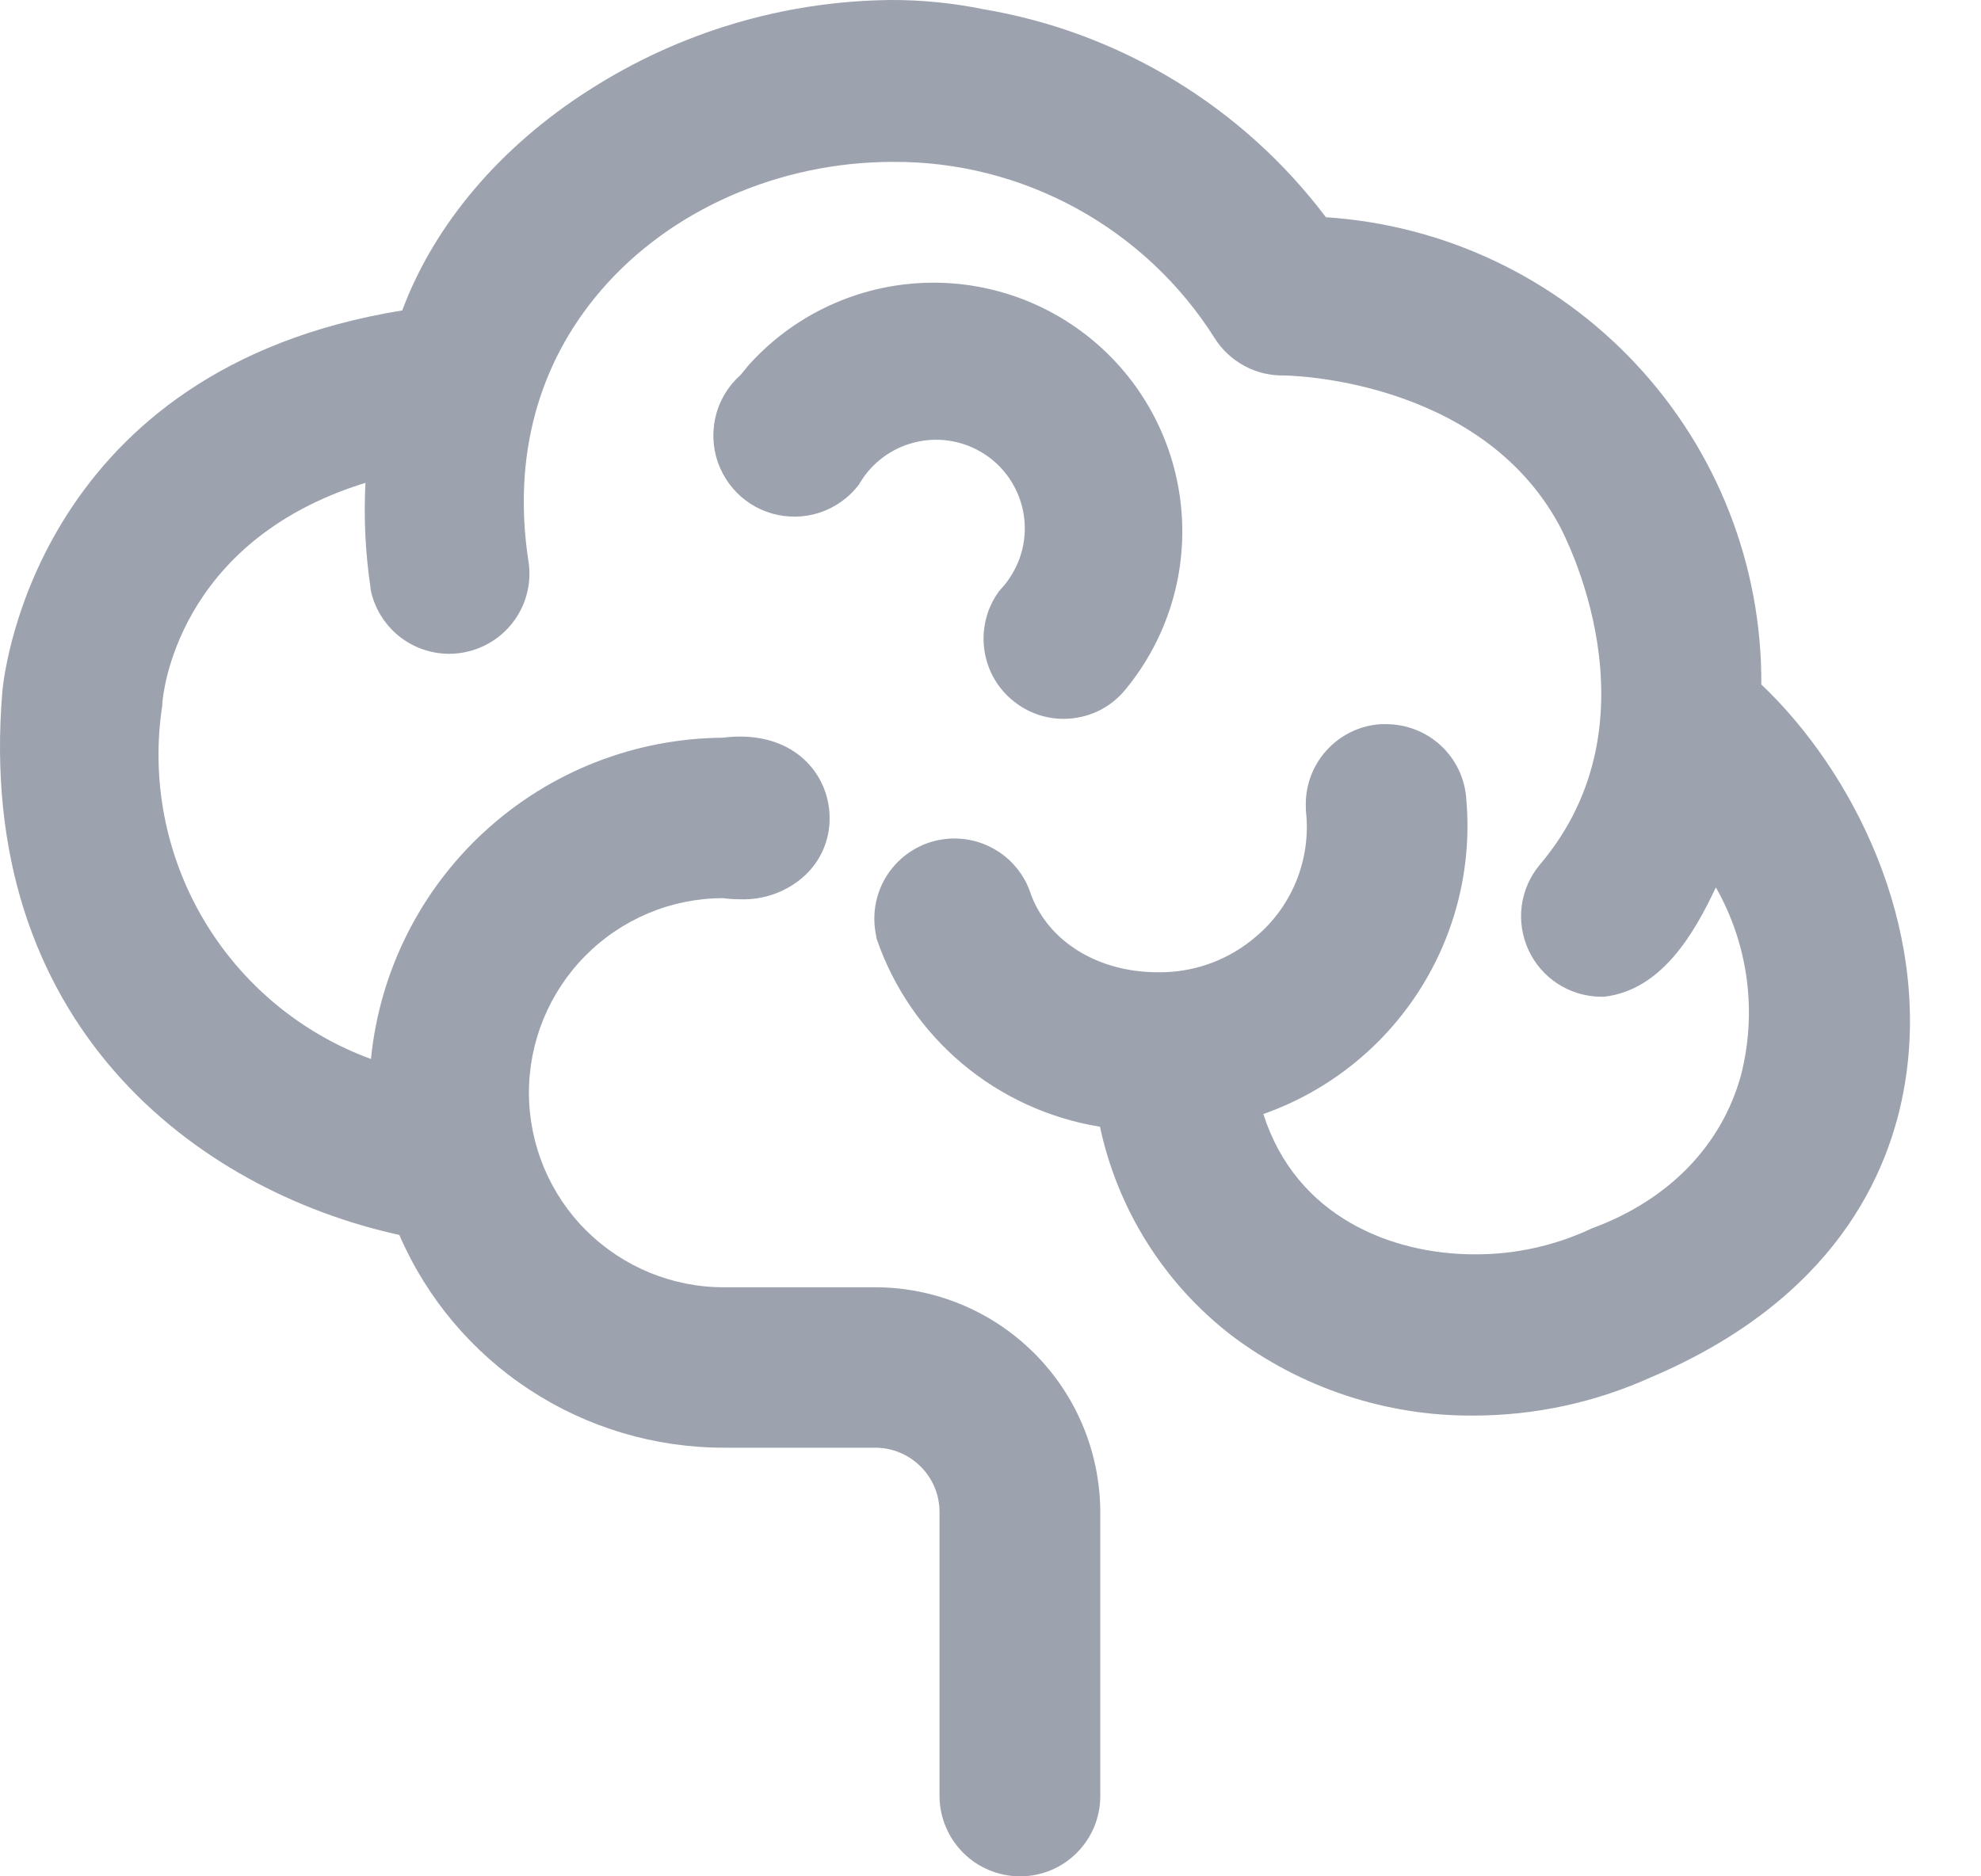 <svg width="19" height="18" viewBox="0 0 19 18" fill="none"
    xmlns="http://www.w3.org/2000/svg">
    <path d="M9.781 18C9.579 17.999 9.385 17.919 9.242 17.778C9.098 17.636 9.015 17.443 9.011 17.241V14.504C9.011 14.341 8.946 14.184 8.83 14.069C8.714 13.953 8.558 13.888 8.394 13.888H6.946C6.284 13.889 5.636 13.697 5.082 13.334C4.528 12.972 4.093 12.455 3.83 11.847C1.875 11.418 -0.245 9.814 0.023 6.628C0.045 6.396 0.394 3.538 3.858 2.978C4.165 2.154 4.797 1.407 5.653 0.862C6.516 0.309 7.517 0.01 8.542 2.01591e-05C8.838 -0.001 9.134 0.028 9.425 0.087C10.737 0.307 11.915 1.021 12.717 2.084C13.853 2.158 14.918 2.663 15.694 3.496C16.471 4.329 16.9 5.427 16.893 6.566C17.771 7.4 18.52 8.878 18.27 10.396C18.126 11.269 17.587 12.467 15.834 13.213C15.298 13.455 14.717 13.58 14.129 13.58C13.293 13.585 12.478 13.315 11.81 12.81C11.166 12.313 10.72 11.604 10.55 10.809C10.063 10.73 9.607 10.521 9.229 10.204C8.852 9.887 8.568 9.473 8.408 9.006L8.405 8.996V8.985C8.361 8.791 8.393 8.587 8.495 8.417C8.598 8.246 8.762 8.122 8.954 8.07C9.146 8.019 9.351 8.043 9.525 8.139C9.699 8.234 9.83 8.394 9.889 8.583C10.057 9.032 10.53 9.327 11.104 9.327C11.431 9.332 11.751 9.223 12.006 9.018L12.012 9.013C12.196 8.868 12.339 8.678 12.429 8.462C12.518 8.246 12.552 8.011 12.525 7.779V7.764V7.758C12.514 7.556 12.582 7.358 12.716 7.206C12.85 7.054 13.038 6.961 13.24 6.947C13.258 6.947 13.276 6.947 13.294 6.947C13.489 6.947 13.677 7.02 13.82 7.153C13.963 7.286 14.05 7.468 14.063 7.663C14.121 8.312 13.961 8.961 13.608 9.509C13.256 10.056 12.731 10.471 12.117 10.687C12.432 11.676 13.351 12.033 14.144 12.033C14.528 12.035 14.907 11.952 15.255 11.79L15.265 11.785L15.276 11.781C16.007 11.51 16.512 10.989 16.698 10.315C16.854 9.706 16.768 9.06 16.457 8.513C16.246 8.962 15.934 9.499 15.384 9.562H15.367H15.351C15.206 9.56 15.063 9.517 14.941 9.438C14.819 9.359 14.721 9.246 14.66 9.114C14.599 8.981 14.576 8.834 14.595 8.69C14.614 8.545 14.674 8.409 14.767 8.297C15.953 6.903 14.994 5.111 14.953 5.035C14.184 3.619 12.332 3.602 12.313 3.602C12.181 3.604 12.051 3.573 11.935 3.51C11.819 3.447 11.72 3.356 11.65 3.244C11.321 2.723 10.865 2.295 10.325 1.999C9.785 1.703 9.179 1.549 8.563 1.553C7.473 1.553 6.426 2.014 5.763 2.787C5.157 3.492 4.916 4.389 5.068 5.381C5.1 5.577 5.054 5.779 4.94 5.942C4.826 6.106 4.653 6.218 4.458 6.257C4.409 6.267 4.358 6.272 4.308 6.272C4.13 6.272 3.957 6.21 3.82 6.097C3.683 5.984 3.588 5.826 3.554 5.652V5.64C3.504 5.306 3.488 4.969 3.505 4.632C1.687 5.193 1.562 6.677 1.557 6.744V6.754V6.764C1.447 7.474 1.586 8.2 1.951 8.819C2.316 9.438 2.884 9.912 3.558 10.159C3.641 9.32 4.031 8.541 4.653 7.972C5.276 7.402 6.087 7.084 6.93 7.077C6.986 7.07 7.042 7.066 7.098 7.066C7.662 7.066 7.957 7.459 7.957 7.847C7.958 7.948 7.938 8.049 7.899 8.142C7.86 8.235 7.802 8.32 7.729 8.39C7.645 8.47 7.545 8.532 7.437 8.572C7.328 8.613 7.213 8.631 7.097 8.627C7.042 8.627 6.986 8.623 6.932 8.616C6.686 8.617 6.444 8.666 6.218 8.761C5.992 8.856 5.787 8.994 5.614 9.169C5.266 9.52 5.071 9.996 5.073 10.491C5.076 10.986 5.274 11.46 5.626 11.808C5.978 12.156 6.453 12.351 6.948 12.349H8.397C8.968 12.35 9.516 12.578 9.92 12.982C10.324 13.386 10.551 13.933 10.553 14.504V17.238C10.551 17.439 10.471 17.631 10.329 17.773C10.188 17.916 9.996 17.997 9.795 18H9.781Z" fill="#9CA3AF" />
    <path d="M10.2 6.896C10.039 6.896 9.882 6.845 9.752 6.75C9.67 6.691 9.6 6.616 9.547 6.53C9.494 6.444 9.459 6.348 9.443 6.249C9.427 6.149 9.431 6.047 9.454 5.949C9.477 5.85 9.52 5.757 9.579 5.676L9.589 5.663L9.6 5.651C9.642 5.606 9.678 5.557 9.709 5.504C9.825 5.31 9.858 5.079 9.803 4.86C9.747 4.641 9.607 4.453 9.413 4.338C9.219 4.223 8.987 4.189 8.769 4.245C8.55 4.3 8.362 4.44 8.247 4.634L8.238 4.649L8.227 4.663C8.192 4.707 8.152 4.747 8.109 4.782C7.99 4.879 7.844 4.939 7.691 4.953C7.538 4.967 7.385 4.936 7.249 4.863C7.114 4.79 7.004 4.678 6.932 4.542C6.86 4.407 6.83 4.252 6.846 4.1C6.865 3.906 6.957 3.727 7.102 3.598C7.128 3.566 7.153 3.535 7.179 3.504C7.595 3.04 8.176 2.758 8.797 2.717C9.419 2.676 10.032 2.88 10.505 3.285C10.978 3.689 11.274 4.263 11.33 4.884C11.386 5.504 11.197 6.121 10.803 6.604C10.731 6.695 10.64 6.769 10.536 6.82C10.431 6.87 10.316 6.896 10.2 6.896Z" fill="#9CA3AF" />
</svg>